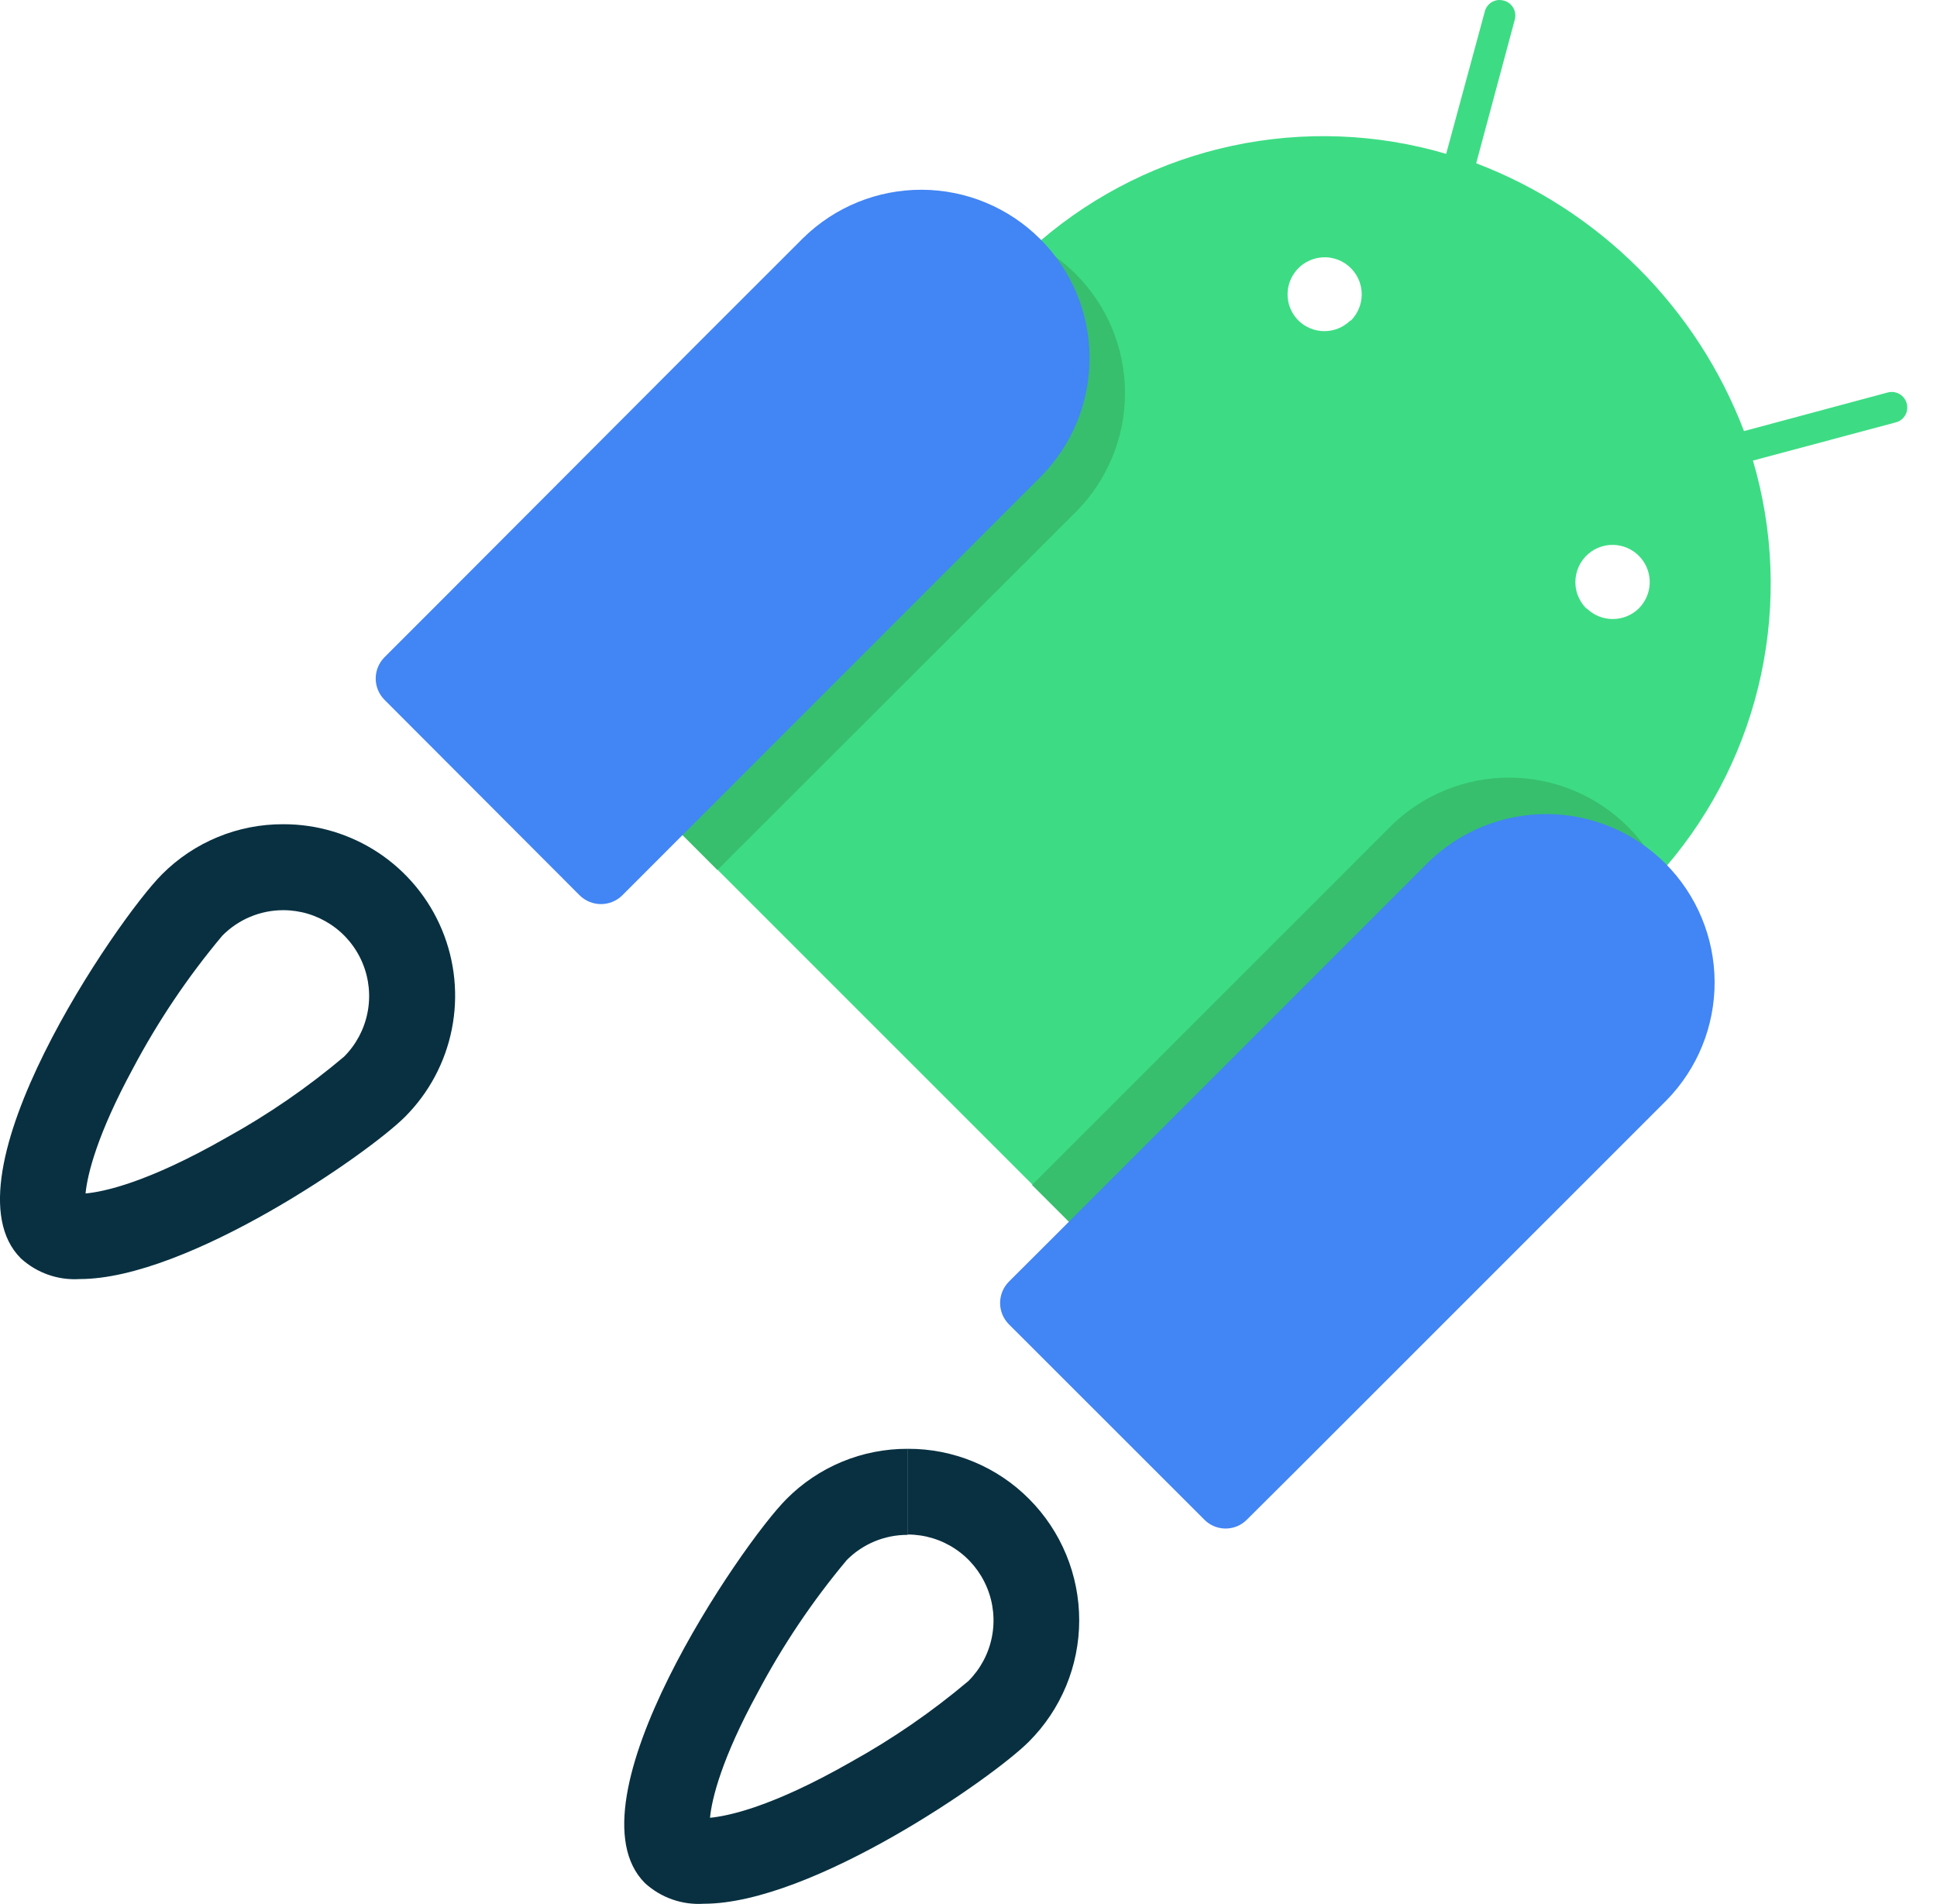 <svg width="58" height="57" viewBox="0 0 58 57" fill="none" xmlns="http://www.w3.org/2000/svg">
<path d="M8.482 24.676V27.249C8.99 27.249 9.487 27.4 9.91 27.682C10.333 27.964 10.662 28.365 10.857 28.835C11.052 29.304 11.103 29.821 11.004 30.319C10.905 30.818 10.661 31.276 10.302 31.635C9.212 32.555 8.034 33.366 6.785 34.056C4.408 35.414 3.095 35.682 2.562 35.73C2.616 35.146 2.925 33.934 3.977 31.995C4.728 30.576 5.627 29.24 6.659 28.01C6.898 27.769 7.181 27.577 7.494 27.447C7.807 27.316 8.143 27.249 8.482 27.249V24.676C7.807 24.673 7.139 24.804 6.515 25.062C5.892 25.32 5.326 25.698 4.85 26.177C3.515 27.511 -1.801 35.264 0.626 37.675C0.863 37.891 1.141 38.057 1.443 38.163C1.745 38.269 2.065 38.313 2.385 38.293C5.63 38.293 11.035 34.528 12.125 33.438C12.844 32.719 13.333 31.804 13.53 30.807C13.728 29.81 13.625 28.777 13.235 27.839C12.845 26.9 12.185 26.099 11.339 25.535C10.493 24.973 9.498 24.673 8.482 24.676V24.676ZM30.817 44.879C30.341 44.399 29.774 44.019 29.15 43.761C28.526 43.503 27.857 43.371 27.181 43.375V45.941C27.689 45.941 28.186 46.092 28.608 46.375C29.03 46.657 29.359 47.059 29.553 47.528C29.748 47.997 29.799 48.514 29.7 49.012C29.601 49.51 29.356 49.968 28.997 50.327C27.907 51.246 26.731 52.057 25.484 52.748C23.107 54.106 21.793 54.37 21.26 54.421C21.315 53.834 21.624 52.622 22.68 50.687C23.43 49.268 24.327 47.932 25.358 46.702C25.597 46.462 25.881 46.273 26.193 46.144C26.505 46.015 26.84 45.95 27.178 45.951V43.375C26.503 43.373 25.835 43.504 25.212 43.762C24.589 44.021 24.024 44.4 23.549 44.879C22.215 46.213 16.898 53.963 19.312 56.377C19.549 56.593 19.827 56.76 20.13 56.866C20.432 56.972 20.753 57.016 21.073 56.995C24.316 56.995 29.724 53.23 30.81 52.14C31.773 51.177 32.314 49.872 32.315 48.511C32.316 47.149 31.777 45.843 30.817 44.879V44.879Z" fill="#083041"/>
<path d="M47.498 18.216C47.382 18.099 47.293 17.958 47.237 17.803C47.181 17.648 47.161 17.483 47.177 17.319C47.193 17.155 47.245 16.997 47.329 16.855C47.414 16.714 47.528 16.593 47.665 16.501C47.895 16.347 48.174 16.284 48.448 16.325C48.722 16.366 48.971 16.507 49.146 16.721C49.321 16.935 49.411 17.206 49.397 17.483C49.383 17.759 49.266 18.02 49.07 18.216C48.862 18.419 48.582 18.533 48.291 18.533C48 18.533 47.72 18.419 47.512 18.216H47.498ZM38.879 9.596C38.724 9.441 38.618 9.243 38.575 9.028C38.533 8.812 38.555 8.589 38.639 8.387C38.702 8.235 38.798 8.099 38.92 7.989C39.041 7.879 39.186 7.798 39.343 7.75C39.5 7.703 39.665 7.69 39.827 7.714C39.99 7.739 40.145 7.798 40.281 7.889C40.417 7.98 40.532 8.101 40.616 8.241C40.701 8.382 40.753 8.539 40.769 8.703C40.785 8.866 40.765 9.031 40.71 9.185C40.655 9.34 40.567 9.48 40.451 9.596H40.434C40.226 9.8 39.947 9.914 39.656 9.914C39.366 9.914 39.087 9.8 38.879 9.596V9.596ZM35.64 40.19L49.899 25.932C51.307 24.284 52.282 22.31 52.734 20.189C53.187 18.068 53.102 15.868 52.489 13.789L56.756 12.648C56.846 12.627 56.927 12.58 56.989 12.512C57.051 12.445 57.092 12.36 57.105 12.269C57.114 12.209 57.111 12.147 57.096 12.088C57.074 11.998 57.026 11.918 56.958 11.855C56.89 11.793 56.805 11.753 56.714 11.739C56.653 11.73 56.591 11.733 56.532 11.748L52.221 12.906C51.524 11.08 50.45 9.422 49.068 8.04C47.686 6.658 46.028 5.584 44.202 4.888L45.36 0.579C45.375 0.52 45.378 0.459 45.369 0.398C45.351 0.276 45.285 0.166 45.185 0.092C45.136 0.056 45.08 0.03 45.02 0.016C44.961 -0 44.899 -0.004 44.838 0.004C44.777 0.013 44.719 0.034 44.666 0.065C44.613 0.097 44.568 0.139 44.532 0.189C44.496 0.239 44.47 0.295 44.457 0.355L43.303 4.606C41.223 3.994 39.024 3.911 36.904 4.363C34.784 4.816 32.81 5.791 31.163 7.199L16.904 21.458L35.64 40.19V40.19Z" fill="#3DDC84"/>
<path d="M21.481 26.047L32.246 15.296C33.176 14.347 33.694 13.07 33.687 11.742C33.68 10.414 33.15 9.142 32.21 8.203C31.271 7.264 29.999 6.733 28.671 6.726C27.343 6.72 26.066 7.237 25.117 8.167L22.259 11.025L14.355 18.918M38.038 42.601L48.786 31.849C49.715 30.901 50.233 29.623 50.227 28.295C50.22 26.967 49.689 25.695 48.75 24.756C47.811 23.817 46.539 23.286 45.211 23.28C43.883 23.273 42.605 23.791 41.657 24.72L38.802 27.575L30.901 35.475" fill="#37BF6E"/>
<path d="M31.184 14.25C32.114 13.302 32.632 12.025 32.625 10.697C32.618 9.368 32.087 8.096 31.148 7.157C30.209 6.218 28.937 5.687 27.609 5.681C26.281 5.674 25.003 6.192 24.055 7.121L21.2 9.973L13.005 18.185L11.514 19.675C11.345 19.845 11.25 20.074 11.25 20.314C11.25 20.553 11.345 20.782 11.514 20.952L17.357 26.805C17.527 26.973 17.756 27.067 17.995 27.067C18.234 27.067 18.463 26.973 18.633 26.805L20.123 25.314L31.184 14.25V14.25ZM49.9 32.942C50.83 31.994 51.348 30.717 51.341 29.388C51.334 28.06 50.803 26.788 49.864 25.849C48.925 24.91 47.653 24.379 46.325 24.372C44.996 24.366 43.719 24.884 42.77 25.813L39.915 28.668L31.703 36.88L30.209 38.371C30.041 38.54 29.946 38.77 29.946 39.009C29.946 39.248 30.041 39.478 30.209 39.647L36.062 45.496C36.188 45.623 36.348 45.709 36.523 45.744C36.698 45.779 36.879 45.761 37.044 45.693C37.153 45.647 37.252 45.581 37.335 45.496L38.829 44.01L49.9 32.942V32.942Z" fill="#4285F4"/>
</svg>
